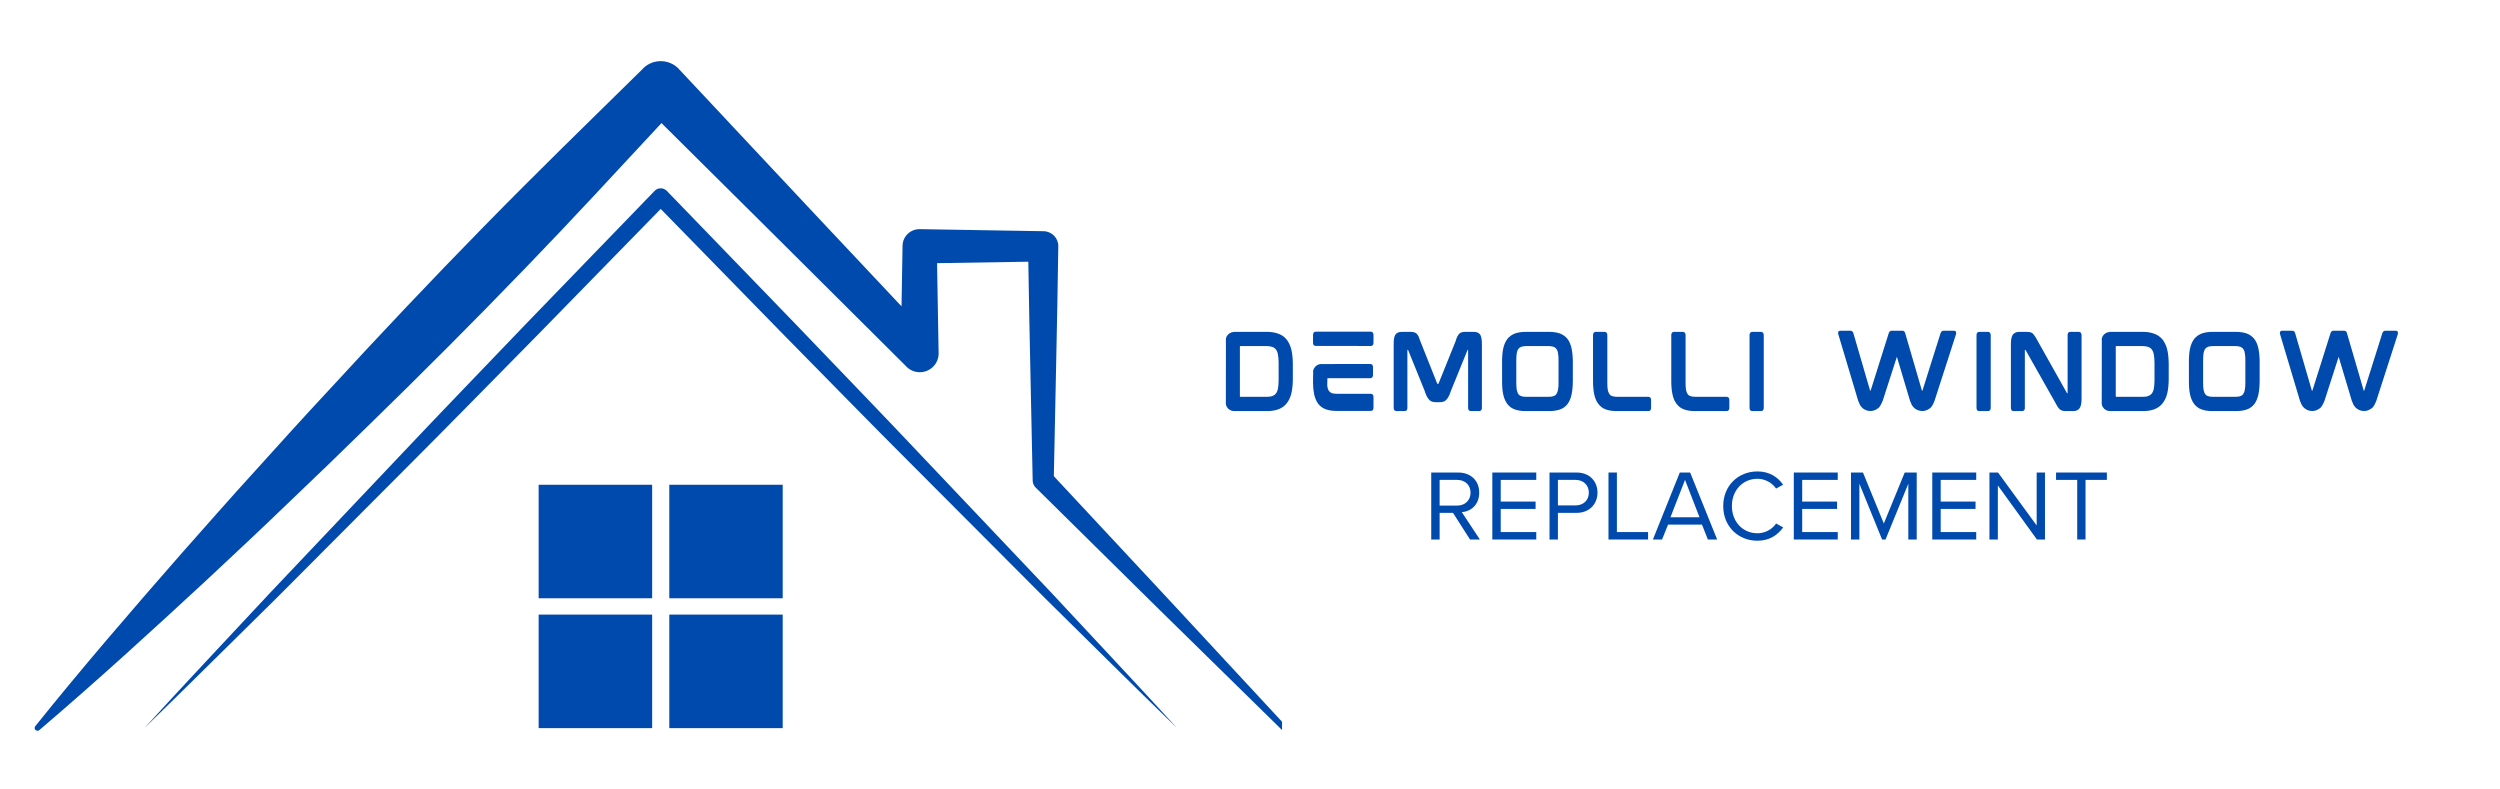 <svg xmlns="http://www.w3.org/2000/svg" xmlns:xlink="http://www.w3.org/1999/xlink" width="152" viewBox="0 0 114 36" height="48" preserveAspectRatio="xMidYMid meet"><defs><g></g><clipPath id="93910bbbc0"><path d="M 1.539 2.68 L 58.461 2.68 L 58.461 33.328 L 1.539 33.328 Z M 1.539 2.68 " clip-rule="nonzero"></path></clipPath><clipPath id="db8b809238"><path d="M 24 28 L 30 28 L 30 33.328 L 24 33.328 Z M 24 28 " clip-rule="nonzero"></path></clipPath><clipPath id="97bcf12364"><path d="M 30 28 L 36 28 L 36 33.328 L 30 33.328 Z M 30 28 " clip-rule="nonzero"></path></clipPath><clipPath id="5dbbd89eec"><path d="M 6 8 L 54 8 L 54 33.328 L 6 33.328 Z M 6 8 " clip-rule="nonzero"></path></clipPath></defs><g clip-path="url(#93910bbbc0)"><path fill="#004aad" d="M 58.648 33.113 L 53.289 27.332 L 48.055 21.715 C 48.121 18.219 48.211 14.727 48.258 11.234 C 48.266 10.859 47.965 10.551 47.59 10.543 L 47.57 10.543 L 41.938 10.449 C 41.512 10.445 41.164 10.781 41.156 11.207 L 41.156 11.234 L 41.109 13.969 L 36.75 9.332 L 30.957 3.148 L 30.938 3.125 C 30.496 2.68 29.777 2.676 29.332 3.113 L 29.301 3.148 C 26.875 5.531 24.438 7.902 22.062 10.332 C 19.684 12.758 17.348 15.23 15.047 17.734 C 13.887 18.977 12.746 20.238 11.609 21.5 C 10.461 22.758 9.34 24.039 8.211 25.312 C 5.973 27.871 3.746 30.449 1.609 33.113 C 1.57 33.16 1.57 33.23 1.609 33.277 C 1.656 33.332 1.738 33.34 1.793 33.293 C 4.391 31.078 6.906 28.781 9.402 26.469 C 10.645 25.305 11.891 24.148 13.113 22.965 C 14.344 21.793 15.57 20.613 16.781 19.422 C 19.219 17.051 21.621 14.645 23.98 12.199 C 26.074 10.035 28.113 7.82 30.164 5.613 L 35.316 10.727 L 41.32 16.703 L 41.34 16.727 C 41.5 16.883 41.719 16.977 41.957 16.973 C 42.43 16.965 42.809 16.578 42.801 16.105 L 42.73 12 L 46.891 11.934 C 46.941 15.254 47.027 18.578 47.09 21.898 L 47.09 21.922 C 47.094 22.035 47.141 22.148 47.227 22.234 L 52.836 27.77 L 58.465 33.293 C 58.512 33.34 58.59 33.34 58.641 33.293 C 58.691 33.246 58.695 33.164 58.648 33.113 " fill-opacity="1" fill-rule="nonzero"></path></g><path fill="#004aad" d="M 24.562 27.281 L 29.738 27.281 L 29.738 22.105 L 24.562 22.105 L 24.562 27.281 " fill-opacity="1" fill-rule="nonzero"></path><g clip-path="url(#db8b809238)"><path fill="#004aad" d="M 24.562 33.203 L 29.738 33.203 L 29.738 28.027 L 24.562 28.027 L 24.562 33.203 " fill-opacity="1" fill-rule="nonzero"></path></g><g clip-path="url(#97bcf12364)"><path fill="#004aad" d="M 30.52 33.203 L 35.691 33.203 L 35.691 28.027 L 30.52 28.027 L 30.52 33.203 " fill-opacity="1" fill-rule="nonzero"></path></g><path fill="#004aad" d="M 30.52 27.281 L 35.691 27.281 L 35.691 22.105 L 30.52 22.105 L 30.52 27.281 " fill-opacity="1" fill-rule="nonzero"></path><g clip-path="url(#5dbbd89eec)"><path fill="#004aad" d="M 42.113 20.879 C 40.184 18.832 38.223 16.812 36.277 14.777 L 30.406 8.703 L 30.395 8.695 C 30.242 8.547 30 8.551 29.852 8.703 L 23.977 14.777 C 22.031 16.812 20.074 18.832 18.141 20.883 L 12.332 27.016 C 10.414 29.078 8.48 31.121 6.582 33.203 C 8.605 31.242 10.594 29.25 12.605 27.277 L 18.566 21.297 C 20.559 19.305 22.523 17.289 24.504 15.285 L 30.129 9.527 L 35.754 15.285 C 37.73 17.289 39.695 19.309 41.688 21.297 L 47.652 27.277 C 49.66 29.25 51.652 31.246 53.676 33.203 C 51.777 31.121 49.84 29.078 47.926 27.012 L 42.113 20.879 " fill-opacity="1" fill-rule="nonzero"></path></g><g fill="#004aad" fill-opacity="1"><g transform="translate(55.547, 18.742)"><g><path d="M 3.34 -2.793 C 3.297 -2.977 3.223 -3.129 3.129 -3.254 C 3.035 -3.371 2.906 -3.465 2.758 -3.52 C 2.609 -3.578 2.434 -3.609 2.23 -3.609 L 0.699 -3.609 L 0.699 -3.602 C 0.574 -3.594 0.465 -3.523 0.398 -3.418 C 0.383 -3.383 0.363 -3.344 0.355 -3.309 L 0.352 -0.32 C 0.359 -0.27 0.375 -0.223 0.398 -0.184 C 0.469 -0.066 0.594 0.004 0.73 0.004 L 2.23 0.004 C 2.434 0.004 2.613 -0.027 2.758 -0.082 C 2.906 -0.141 3.035 -0.23 3.129 -0.355 C 3.223 -0.473 3.297 -0.625 3.34 -0.809 C 3.383 -0.992 3.406 -1.211 3.406 -1.457 L 3.406 -2.145 C 3.406 -2.391 3.383 -2.609 3.34 -2.793 Z M 0.992 -0.668 L 0.992 -2.934 C 0.992 -2.949 1 -2.961 1.004 -2.961 L 2.215 -2.961 C 2.316 -2.961 2.402 -2.945 2.473 -2.922 C 2.543 -2.895 2.598 -2.859 2.637 -2.801 C 2.68 -2.746 2.711 -2.672 2.727 -2.578 C 2.746 -2.477 2.758 -2.355 2.758 -2.211 L 2.758 -1.391 C 2.758 -1.246 2.746 -1.125 2.727 -1.027 C 2.711 -0.934 2.68 -0.859 2.637 -0.801 C 2.598 -0.75 2.543 -0.711 2.473 -0.684 C 2.402 -0.656 2.316 -0.648 2.215 -0.648 L 1 -0.648 C 1 -0.648 0.992 -0.652 0.992 -0.668 Z M 0.992 -0.668 "></path></g></g></g><g fill="#004aad" fill-opacity="1"><g transform="translate(59.522, 18.742)"><g><path d="M 2.98 -0.785 L 1.441 -0.785 C 1.348 -0.785 1.273 -0.797 1.211 -0.812 C 1.156 -0.836 1.117 -0.867 1.082 -0.91 C 1.047 -0.957 1.02 -1.023 1.008 -1.109 C 1.004 -1.129 1.004 -1.16 1 -1.184 C 1 -1.184 1.004 -1.496 1.008 -1.496 L 2.965 -1.496 C 3 -1.496 3.086 -1.516 3.086 -1.652 L 3.086 -1.996 C 3.086 -2.133 3 -2.145 2.965 -2.145 L 0.703 -2.141 C 0.578 -2.133 0.469 -2.066 0.406 -1.957 C 0.387 -1.922 0.367 -1.887 0.359 -1.848 L 0.352 -1.297 L 0.352 -1.273 C 0.355 -1.066 0.375 -0.895 0.406 -0.75 C 0.445 -0.574 0.512 -0.43 0.594 -0.32 C 0.684 -0.207 0.797 -0.129 0.938 -0.078 C 1.074 -0.027 1.234 -0.004 1.426 -0.004 L 2.98 -0.004 C 3.02 -0.004 3.109 -0.016 3.109 -0.152 L 3.109 -0.637 C 3.109 -0.77 3.02 -0.785 2.98 -0.785 Z M 2.984 -3.617 L 0.469 -3.617 C 0.434 -3.617 0.352 -3.598 0.352 -3.457 L 0.352 -3.117 C 0.352 -2.98 0.434 -2.969 0.469 -2.969 L 2.984 -2.965 C 3.02 -2.965 3.109 -2.98 3.109 -3.117 L 3.109 -3.465 C 3.109 -3.598 3.02 -3.617 2.984 -3.617 Z M 2.984 -3.617 "></path></g></g></g><g fill="#004aad" fill-opacity="1"><g transform="translate(63.2, 18.742)"><g><path d="M 4.008 -3.609 L 3.613 -3.609 C 3.551 -3.609 3.504 -3.602 3.457 -3.59 C 3.414 -3.578 3.375 -3.555 3.34 -3.523 C 3.309 -3.488 3.281 -3.449 3.254 -3.398 C 3.227 -3.344 3.203 -3.281 3.18 -3.195 L 2.402 -1.262 C 2.398 -1.242 2.395 -1.242 2.391 -1.242 L 2.348 -1.242 C 2.348 -1.242 2.34 -1.242 2.332 -1.262 L 1.562 -3.195 C 1.535 -3.281 1.512 -3.344 1.488 -3.398 C 1.461 -3.449 1.434 -3.488 1.402 -3.523 C 1.367 -3.555 1.324 -3.578 1.277 -3.59 C 1.234 -3.602 1.184 -3.609 1.125 -3.609 L 0.723 -3.609 C 0.574 -3.609 0.473 -3.559 0.422 -3.469 C 0.371 -3.383 0.352 -3.246 0.352 -3.043 L 0.352 -0.148 C 0.352 -0.012 0.438 0.004 0.477 0.004 L 0.855 0.004 C 0.895 0.004 0.977 -0.012 0.977 -0.148 L 0.977 -2.781 C 0.977 -2.785 0.977 -2.789 0.977 -2.789 L 1 -2.789 C 1.004 -2.789 1.008 -2.789 1.012 -2.777 L 1.762 -0.926 C 1.789 -0.832 1.82 -0.754 1.852 -0.688 C 1.887 -0.621 1.922 -0.57 1.957 -0.527 C 2 -0.48 2.043 -0.445 2.098 -0.43 C 2.148 -0.41 2.207 -0.402 2.273 -0.402 L 2.453 -0.402 C 2.516 -0.402 2.578 -0.41 2.629 -0.43 C 2.68 -0.445 2.727 -0.48 2.766 -0.527 C 2.801 -0.57 2.84 -0.621 2.871 -0.688 C 2.902 -0.754 2.934 -0.832 2.965 -0.926 L 3.719 -2.781 C 3.719 -2.789 3.723 -2.789 3.727 -2.789 L 3.746 -2.789 C 3.746 -2.789 3.746 -2.785 3.746 -2.781 L 3.746 -0.148 C 3.746 -0.012 3.836 0.004 3.871 0.004 L 4.246 0.004 C 4.285 0.004 4.375 -0.012 4.375 -0.148 L 4.375 -3.043 C 4.375 -3.246 4.352 -3.383 4.305 -3.469 C 4.25 -3.559 4.152 -3.609 4.008 -3.609 Z M 4.008 -3.609 "></path></g></g></g><g fill="#004aad" fill-opacity="1"><g transform="translate(68.143, 18.742)"><g><path d="M 3.332 -3.289 C 3.246 -3.398 3.129 -3.48 2.992 -3.535 C 2.855 -3.582 2.688 -3.609 2.496 -3.609 L 1.426 -3.609 C 1.234 -3.609 1.074 -3.582 0.938 -3.535 C 0.797 -3.48 0.684 -3.398 0.594 -3.289 C 0.512 -3.18 0.445 -3.035 0.406 -2.859 C 0.367 -2.688 0.352 -2.484 0.352 -2.238 L 0.352 -1.371 C 0.352 -1.125 0.367 -0.914 0.406 -0.746 C 0.445 -0.57 0.512 -0.426 0.594 -0.316 C 0.684 -0.203 0.797 -0.117 0.938 -0.07 C 1.066 -0.023 1.234 0.004 1.426 0.004 L 2.496 0.004 C 2.688 0.004 2.855 -0.023 2.992 -0.07 C 3.129 -0.117 3.246 -0.203 3.332 -0.312 C 3.418 -0.426 3.48 -0.57 3.52 -0.746 C 3.555 -0.914 3.578 -1.125 3.578 -1.371 L 3.578 -2.238 C 3.578 -2.477 3.555 -2.688 3.52 -2.859 C 3.48 -3.035 3.418 -3.18 3.332 -3.289 Z M 2.926 -2.312 L 2.926 -1.293 C 2.926 -1.164 2.922 -1.055 2.902 -0.969 C 2.891 -0.891 2.863 -0.82 2.828 -0.773 C 2.797 -0.727 2.754 -0.695 2.695 -0.68 C 2.641 -0.656 2.566 -0.648 2.473 -0.648 L 1.449 -0.648 C 1.355 -0.648 1.281 -0.656 1.227 -0.68 C 1.168 -0.695 1.125 -0.727 1.094 -0.773 C 1.059 -0.82 1.039 -0.891 1.02 -0.969 C 1.008 -1.055 1 -1.164 1 -1.293 L 1 -2.312 C 1 -2.438 1.008 -2.547 1.02 -2.637 C 1.039 -2.719 1.059 -2.785 1.094 -2.832 C 1.125 -2.875 1.168 -2.906 1.227 -2.93 C 1.281 -2.945 1.355 -2.961 1.449 -2.961 L 2.473 -2.961 C 2.566 -2.961 2.641 -2.945 2.695 -2.93 C 2.754 -2.906 2.797 -2.875 2.828 -2.832 C 2.863 -2.785 2.891 -2.719 2.902 -2.637 C 2.922 -2.547 2.926 -2.438 2.926 -2.312 Z M 2.926 -2.312 "></path></g></g></g><g fill="#004aad" fill-opacity="1"><g transform="translate(72.29, 18.742)"><g><path d="M 2.875 -0.648 L 1.453 -0.648 C 1.363 -0.648 1.289 -0.656 1.227 -0.68 C 1.172 -0.695 1.129 -0.727 1.098 -0.773 C 1.062 -0.824 1.039 -0.891 1.023 -0.969 C 1.008 -1.055 1.004 -1.164 1.004 -1.297 L 1.004 -3.453 C 1.004 -3.594 0.914 -3.609 0.879 -3.609 L 0.477 -3.609 C 0.438 -3.609 0.352 -3.594 0.352 -3.453 L 0.352 -1.371 C 0.352 -1.125 0.371 -0.914 0.41 -0.746 C 0.449 -0.57 0.512 -0.426 0.602 -0.316 C 0.688 -0.203 0.801 -0.117 0.941 -0.07 C 1.074 -0.023 1.238 0.004 1.434 0.004 L 2.875 0.004 C 2.914 0.004 3 -0.012 3 -0.148 L 3 -0.496 C 3 -0.629 2.914 -0.648 2.875 -0.648 Z M 2.875 -0.648 "></path></g></g></g><g fill="#004aad" fill-opacity="1"><g transform="translate(75.858, 18.742)"><g><path d="M 2.875 -0.648 L 1.453 -0.648 C 1.363 -0.648 1.289 -0.656 1.227 -0.68 C 1.172 -0.695 1.129 -0.727 1.098 -0.773 C 1.062 -0.824 1.039 -0.891 1.023 -0.969 C 1.008 -1.055 1.004 -1.164 1.004 -1.297 L 1.004 -3.453 C 1.004 -3.594 0.914 -3.609 0.879 -3.609 L 0.477 -3.609 C 0.438 -3.609 0.352 -3.594 0.352 -3.453 L 0.352 -1.371 C 0.352 -1.125 0.371 -0.914 0.41 -0.746 C 0.449 -0.57 0.512 -0.426 0.602 -0.316 C 0.688 -0.203 0.801 -0.117 0.941 -0.07 C 1.074 -0.023 1.238 0.004 1.434 0.004 L 2.875 0.004 C 2.914 0.004 3 -0.012 3 -0.148 L 3 -0.496 C 3 -0.629 2.914 -0.648 2.875 -0.648 Z M 2.875 -0.648 "></path></g></g></g><g fill="#004aad" fill-opacity="1"><g transform="translate(79.427, 18.742)"><g><path d="M 0.875 -3.609 L 0.473 -3.609 C 0.438 -3.609 0.352 -3.59 0.352 -3.453 L 0.352 -0.148 C 0.352 -0.012 0.438 0.004 0.473 0.004 L 0.875 0.004 C 0.91 0.004 1 -0.012 1 -0.148 L 1 -3.453 C 1 -3.59 0.91 -3.609 0.875 -3.609 Z M 0.875 -3.609 "></path></g></g></g><g fill="#004aad" fill-opacity="1"><g transform="translate(80.994, 18.742)"><g></g></g></g><g fill="#004aad" fill-opacity="1"><g transform="translate(83.463, 18.742)"><g><path d="M 5.641 -3.66 L 5.156 -3.66 C 5.102 -3.66 5.059 -3.625 5.031 -3.562 L 4.203 -0.938 C 4.199 -0.93 4.199 -0.93 4.199 -0.93 L 4.18 -0.926 C 4.18 -0.926 4.176 -0.93 4.176 -0.934 L 3.41 -3.562 C 3.391 -3.625 3.344 -3.66 3.289 -3.66 L 2.793 -3.66 C 2.738 -3.66 2.691 -3.625 2.668 -3.562 L 1.84 -0.938 C 1.836 -0.93 1.836 -0.93 1.836 -0.93 L 1.816 -0.926 C 1.816 -0.926 1.812 -0.93 1.812 -0.934 L 1.047 -3.562 C 1.023 -3.625 0.98 -3.66 0.918 -3.66 L 0.449 -3.66 C 0.383 -3.66 0.363 -3.617 0.359 -3.594 C 0.352 -3.562 0.352 -3.527 0.367 -3.488 L 1.273 -0.457 C 1.281 -0.434 1.297 -0.406 1.305 -0.391 C 1.371 -0.16 1.586 0 1.824 0 C 1.934 0 2.039 -0.031 2.129 -0.094 C 2.152 -0.105 2.172 -0.121 2.195 -0.137 C 2.254 -0.191 2.32 -0.297 2.387 -0.461 L 3.035 -2.473 L 3.637 -0.457 C 3.648 -0.434 3.66 -0.406 3.668 -0.391 C 3.734 -0.16 3.949 0 4.191 0 C 4.301 0 4.406 -0.031 4.492 -0.094 C 4.52 -0.105 4.539 -0.121 4.559 -0.137 C 4.625 -0.191 4.684 -0.297 4.75 -0.461 L 5.727 -3.488 C 5.738 -3.527 5.746 -3.562 5.734 -3.594 C 5.73 -3.621 5.711 -3.66 5.641 -3.66 Z M 5.641 -3.66 "></path></g></g></g><g fill="#004aad" fill-opacity="1"><g transform="translate(89.777, 18.742)"><g><path d="M 0.875 -3.609 L 0.473 -3.609 C 0.438 -3.609 0.352 -3.59 0.352 -3.453 L 0.352 -0.148 C 0.352 -0.012 0.438 0.004 0.473 0.004 L 0.875 0.004 C 0.91 0.004 1 -0.012 1 -0.148 L 1 -3.453 C 1 -3.59 0.91 -3.609 0.875 -3.609 Z M 0.875 -3.609 "></path></g></g></g><g fill="#004aad" fill-opacity="1"><g transform="translate(91.345, 18.742)"><g><path d="M 3.449 -3.609 L 3.059 -3.609 C 3.02 -3.609 2.938 -3.594 2.938 -3.453 L 2.938 -0.824 C 2.938 -0.82 2.938 -0.82 2.938 -0.812 L 2.914 -0.812 C 2.91 -0.812 2.906 -0.812 2.902 -0.828 L 1.52 -3.289 C 1.484 -3.355 1.453 -3.406 1.422 -3.445 C 1.391 -3.488 1.363 -3.523 1.332 -3.547 C 1.297 -3.574 1.258 -3.59 1.207 -3.598 C 1.164 -3.602 1.113 -3.609 1.055 -3.609 L 0.727 -3.609 C 0.602 -3.609 0.504 -3.562 0.441 -3.484 C 0.383 -3.402 0.352 -3.258 0.352 -3.043 L 0.352 -0.148 C 0.352 -0.012 0.438 0.004 0.477 0.004 L 0.867 0.004 C 0.906 0.004 0.988 -0.012 0.988 -0.148 L 0.988 -2.781 C 0.988 -2.785 0.988 -2.789 0.988 -2.789 L 1.012 -2.789 C 1.012 -2.789 1.016 -2.789 1.023 -2.777 L 2.414 -0.316 C 2.449 -0.246 2.484 -0.191 2.512 -0.152 C 2.543 -0.109 2.574 -0.078 2.609 -0.059 C 2.645 -0.031 2.684 -0.016 2.727 -0.008 C 2.766 0 2.816 0.004 2.875 0.004 L 3.195 0.004 C 3.324 0.004 3.418 -0.039 3.48 -0.121 C 3.543 -0.203 3.574 -0.348 3.574 -0.559 L 3.574 -3.453 C 3.574 -3.594 3.484 -3.609 3.449 -3.609 Z M 3.449 -3.609 "></path></g></g></g><g fill="#004aad" fill-opacity="1"><g transform="translate(95.487, 18.742)"><g><path d="M 3.34 -2.793 C 3.297 -2.977 3.223 -3.129 3.129 -3.254 C 3.035 -3.371 2.906 -3.465 2.758 -3.52 C 2.609 -3.578 2.434 -3.609 2.23 -3.609 L 0.699 -3.609 L 0.699 -3.602 C 0.574 -3.594 0.465 -3.523 0.398 -3.418 C 0.383 -3.383 0.363 -3.344 0.355 -3.309 L 0.352 -0.32 C 0.359 -0.27 0.375 -0.223 0.398 -0.184 C 0.469 -0.066 0.594 0.004 0.73 0.004 L 2.23 0.004 C 2.434 0.004 2.613 -0.027 2.758 -0.082 C 2.906 -0.141 3.035 -0.23 3.129 -0.355 C 3.223 -0.473 3.297 -0.625 3.34 -0.809 C 3.383 -0.992 3.406 -1.211 3.406 -1.457 L 3.406 -2.145 C 3.406 -2.391 3.383 -2.609 3.34 -2.793 Z M 0.992 -0.668 L 0.992 -2.934 C 0.992 -2.949 1 -2.961 1.004 -2.961 L 2.215 -2.961 C 2.316 -2.961 2.402 -2.945 2.473 -2.922 C 2.543 -2.895 2.598 -2.859 2.637 -2.801 C 2.68 -2.746 2.711 -2.672 2.727 -2.578 C 2.746 -2.477 2.758 -2.355 2.758 -2.211 L 2.758 -1.391 C 2.758 -1.246 2.746 -1.125 2.727 -1.027 C 2.711 -0.934 2.68 -0.859 2.637 -0.801 C 2.598 -0.75 2.543 -0.711 2.473 -0.684 C 2.402 -0.656 2.316 -0.648 2.215 -0.648 L 1 -0.648 C 1 -0.648 0.992 -0.652 0.992 -0.668 Z M 0.992 -0.668 "></path></g></g></g><g fill="#004aad" fill-opacity="1"><g transform="translate(99.462, 18.742)"><g><path d="M 3.332 -3.289 C 3.246 -3.398 3.129 -3.48 2.992 -3.535 C 2.855 -3.582 2.688 -3.609 2.496 -3.609 L 1.426 -3.609 C 1.234 -3.609 1.074 -3.582 0.938 -3.535 C 0.797 -3.48 0.684 -3.398 0.594 -3.289 C 0.512 -3.18 0.445 -3.035 0.406 -2.859 C 0.367 -2.688 0.352 -2.484 0.352 -2.238 L 0.352 -1.371 C 0.352 -1.125 0.367 -0.914 0.406 -0.746 C 0.445 -0.57 0.512 -0.426 0.594 -0.316 C 0.684 -0.203 0.797 -0.117 0.938 -0.07 C 1.066 -0.023 1.234 0.004 1.426 0.004 L 2.496 0.004 C 2.688 0.004 2.855 -0.023 2.992 -0.07 C 3.129 -0.117 3.246 -0.203 3.332 -0.312 C 3.418 -0.426 3.48 -0.57 3.52 -0.746 C 3.555 -0.914 3.578 -1.125 3.578 -1.371 L 3.578 -2.238 C 3.578 -2.477 3.555 -2.688 3.52 -2.859 C 3.48 -3.035 3.418 -3.18 3.332 -3.289 Z M 2.926 -2.312 L 2.926 -1.293 C 2.926 -1.164 2.922 -1.055 2.902 -0.969 C 2.891 -0.891 2.863 -0.82 2.828 -0.773 C 2.797 -0.727 2.754 -0.695 2.695 -0.68 C 2.641 -0.656 2.566 -0.648 2.473 -0.648 L 1.449 -0.648 C 1.355 -0.648 1.281 -0.656 1.227 -0.68 C 1.168 -0.695 1.125 -0.727 1.094 -0.773 C 1.059 -0.82 1.039 -0.891 1.02 -0.969 C 1.008 -1.055 1 -1.164 1 -1.293 L 1 -2.312 C 1 -2.438 1.008 -2.547 1.02 -2.637 C 1.039 -2.719 1.059 -2.785 1.094 -2.832 C 1.125 -2.875 1.168 -2.906 1.227 -2.93 C 1.281 -2.945 1.355 -2.961 1.449 -2.961 L 2.473 -2.961 C 2.566 -2.961 2.641 -2.945 2.695 -2.93 C 2.754 -2.906 2.797 -2.875 2.828 -2.832 C 2.863 -2.785 2.891 -2.719 2.902 -2.637 C 2.922 -2.547 2.926 -2.438 2.926 -2.312 Z M 2.926 -2.312 "></path></g></g></g><g fill="#004aad" fill-opacity="1"><g transform="translate(103.608, 18.742)"><g><path d="M 5.641 -3.66 L 5.156 -3.66 C 5.102 -3.66 5.059 -3.625 5.031 -3.562 L 4.203 -0.938 C 4.199 -0.93 4.199 -0.93 4.199 -0.93 L 4.18 -0.926 C 4.18 -0.926 4.176 -0.93 4.176 -0.934 L 3.41 -3.562 C 3.391 -3.625 3.344 -3.66 3.289 -3.66 L 2.793 -3.66 C 2.738 -3.66 2.691 -3.625 2.668 -3.562 L 1.84 -0.938 C 1.836 -0.93 1.836 -0.93 1.836 -0.93 L 1.816 -0.926 C 1.816 -0.926 1.812 -0.93 1.812 -0.934 L 1.047 -3.562 C 1.023 -3.625 0.98 -3.66 0.918 -3.66 L 0.449 -3.66 C 0.383 -3.66 0.363 -3.617 0.359 -3.594 C 0.352 -3.562 0.352 -3.527 0.367 -3.488 L 1.273 -0.457 C 1.281 -0.434 1.297 -0.406 1.305 -0.391 C 1.371 -0.16 1.586 0 1.824 0 C 1.934 0 2.039 -0.031 2.129 -0.094 C 2.152 -0.105 2.172 -0.121 2.195 -0.137 C 2.254 -0.191 2.32 -0.297 2.387 -0.461 L 3.035 -2.473 L 3.637 -0.457 C 3.648 -0.434 3.66 -0.406 3.668 -0.391 C 3.734 -0.16 3.949 0 4.191 0 C 4.301 0 4.406 -0.031 4.492 -0.094 C 4.52 -0.105 4.539 -0.121 4.559 -0.137 C 4.625 -0.191 4.684 -0.297 4.75 -0.461 L 5.727 -3.488 C 5.738 -3.527 5.746 -3.562 5.734 -3.594 C 5.73 -3.621 5.711 -3.66 5.641 -3.66 Z M 5.641 -3.66 "></path></g></g></g><g fill="#004aad" fill-opacity="1"><g transform="translate(64.909, 24.602)"><g><path d="M 2.574 0 L 1.75 -1.246 C 2.168 -1.281 2.543 -1.586 2.543 -2.137 C 2.543 -2.699 2.145 -3.055 1.586 -3.055 L 0.355 -3.055 L 0.355 0 L 0.738 0 L 0.738 -1.215 L 1.348 -1.215 L 2.125 0 Z M 2.148 -2.137 C 2.148 -1.793 1.902 -1.547 1.539 -1.547 L 0.738 -1.547 L 0.738 -2.719 L 1.539 -2.719 C 1.902 -2.719 2.148 -2.48 2.148 -2.137 Z M 2.148 -2.137 "></path></g></g></g><g fill="#004aad" fill-opacity="1"><g transform="translate(67.695, 24.602)"><g><path d="M 2.359 0 L 2.359 -0.34 L 0.738 -0.34 L 0.738 -1.395 L 2.328 -1.395 L 2.328 -1.73 L 0.738 -1.73 L 0.738 -2.719 L 2.359 -2.719 L 2.359 -3.055 L 0.355 -3.055 L 0.355 0 Z M 2.359 0 "></path></g></g></g><g fill="#004aad" fill-opacity="1"><g transform="translate(70.303, 24.602)"><g><path d="M 0.738 0 L 0.738 -1.215 L 1.586 -1.215 C 2.191 -1.215 2.543 -1.637 2.543 -2.137 C 2.543 -2.637 2.199 -3.055 1.586 -3.055 L 0.355 -3.055 L 0.355 0 Z M 2.148 -2.137 C 2.148 -1.793 1.902 -1.555 1.539 -1.555 L 0.738 -1.555 L 0.738 -2.719 L 1.539 -2.719 C 1.902 -2.719 2.148 -2.48 2.148 -2.137 Z M 2.148 -2.137 "></path></g></g></g><g fill="#004aad" fill-opacity="1"><g transform="translate(72.992, 24.602)"><g><path d="M 2.16 0 L 2.16 -0.34 L 0.738 -0.34 L 0.738 -3.055 L 0.355 -3.055 L 0.355 0 Z M 2.16 0 "></path></g></g></g><g fill="#004aad" fill-opacity="1"><g transform="translate(75.329, 24.602)"><g><path d="M 2.973 0 L 1.742 -3.055 L 1.27 -3.055 L 0.043 0 L 0.461 0 L 0.734 -0.68 L 2.281 -0.68 L 2.551 0 Z M 2.168 -1.016 L 0.844 -1.016 L 1.508 -2.719 Z M 2.168 -1.016 "></path></g></g></g><g fill="#004aad" fill-opacity="1"><g transform="translate(78.345, 24.602)"><g><path d="M 1.793 0.055 C 2.348 0.055 2.711 -0.203 2.969 -0.551 L 2.645 -0.73 C 2.469 -0.469 2.152 -0.285 1.793 -0.285 C 1.137 -0.285 0.629 -0.801 0.629 -1.527 C 0.629 -2.254 1.137 -2.77 1.793 -2.77 C 2.152 -2.77 2.469 -2.578 2.645 -2.324 L 2.965 -2.5 C 2.723 -2.844 2.348 -3.105 1.793 -3.105 C 0.926 -3.105 0.234 -2.465 0.234 -1.527 C 0.234 -0.586 0.926 0.055 1.793 0.055 Z M 1.793 0.055 "></path></g></g></g><g fill="#004aad" fill-opacity="1"><g transform="translate(81.442, 24.602)"><g><path d="M 2.359 0 L 2.359 -0.34 L 0.738 -0.34 L 0.738 -1.395 L 2.328 -1.395 L 2.328 -1.73 L 0.738 -1.73 L 0.738 -2.719 L 2.359 -2.719 L 2.359 -3.055 L 0.355 -3.055 L 0.355 0 Z M 2.359 0 "></path></g></g></g><g fill="#004aad" fill-opacity="1"><g transform="translate(84.05, 24.602)"><g><path d="M 3.352 0 L 3.352 -3.055 L 2.805 -3.055 L 1.852 -0.73 L 0.902 -3.055 L 0.355 -3.055 L 0.355 0 L 0.738 0 L 0.738 -2.543 L 1.773 0 L 1.93 0 L 2.969 -2.543 L 2.969 0 Z M 3.352 0 "></path></g></g></g><g fill="#004aad" fill-opacity="1"><g transform="translate(87.757, 24.602)"><g><path d="M 2.359 0 L 2.359 -0.34 L 0.738 -0.34 L 0.738 -1.395 L 2.328 -1.395 L 2.328 -1.73 L 0.738 -1.73 L 0.738 -2.719 L 2.359 -2.719 L 2.359 -3.055 L 0.355 -3.055 L 0.355 0 Z M 2.359 0 "></path></g></g></g><g fill="#004aad" fill-opacity="1"><g transform="translate(90.364, 24.602)"><g><path d="M 2.887 0 L 2.887 -3.055 L 2.508 -3.055 L 2.508 -0.641 L 0.746 -3.055 L 0.355 -3.055 L 0.355 0 L 0.738 0 L 0.738 -2.465 L 2.52 0 Z M 2.887 0 "></path></g></g></g><g fill="#004aad" fill-opacity="1"><g transform="translate(93.608, 24.602)"><g><path d="M 1.492 0 L 1.492 -2.719 L 2.465 -2.719 L 2.465 -3.055 L 0.148 -3.055 L 0.148 -2.719 L 1.113 -2.719 L 1.113 0 Z M 1.492 0 "></path></g></g></g></svg>